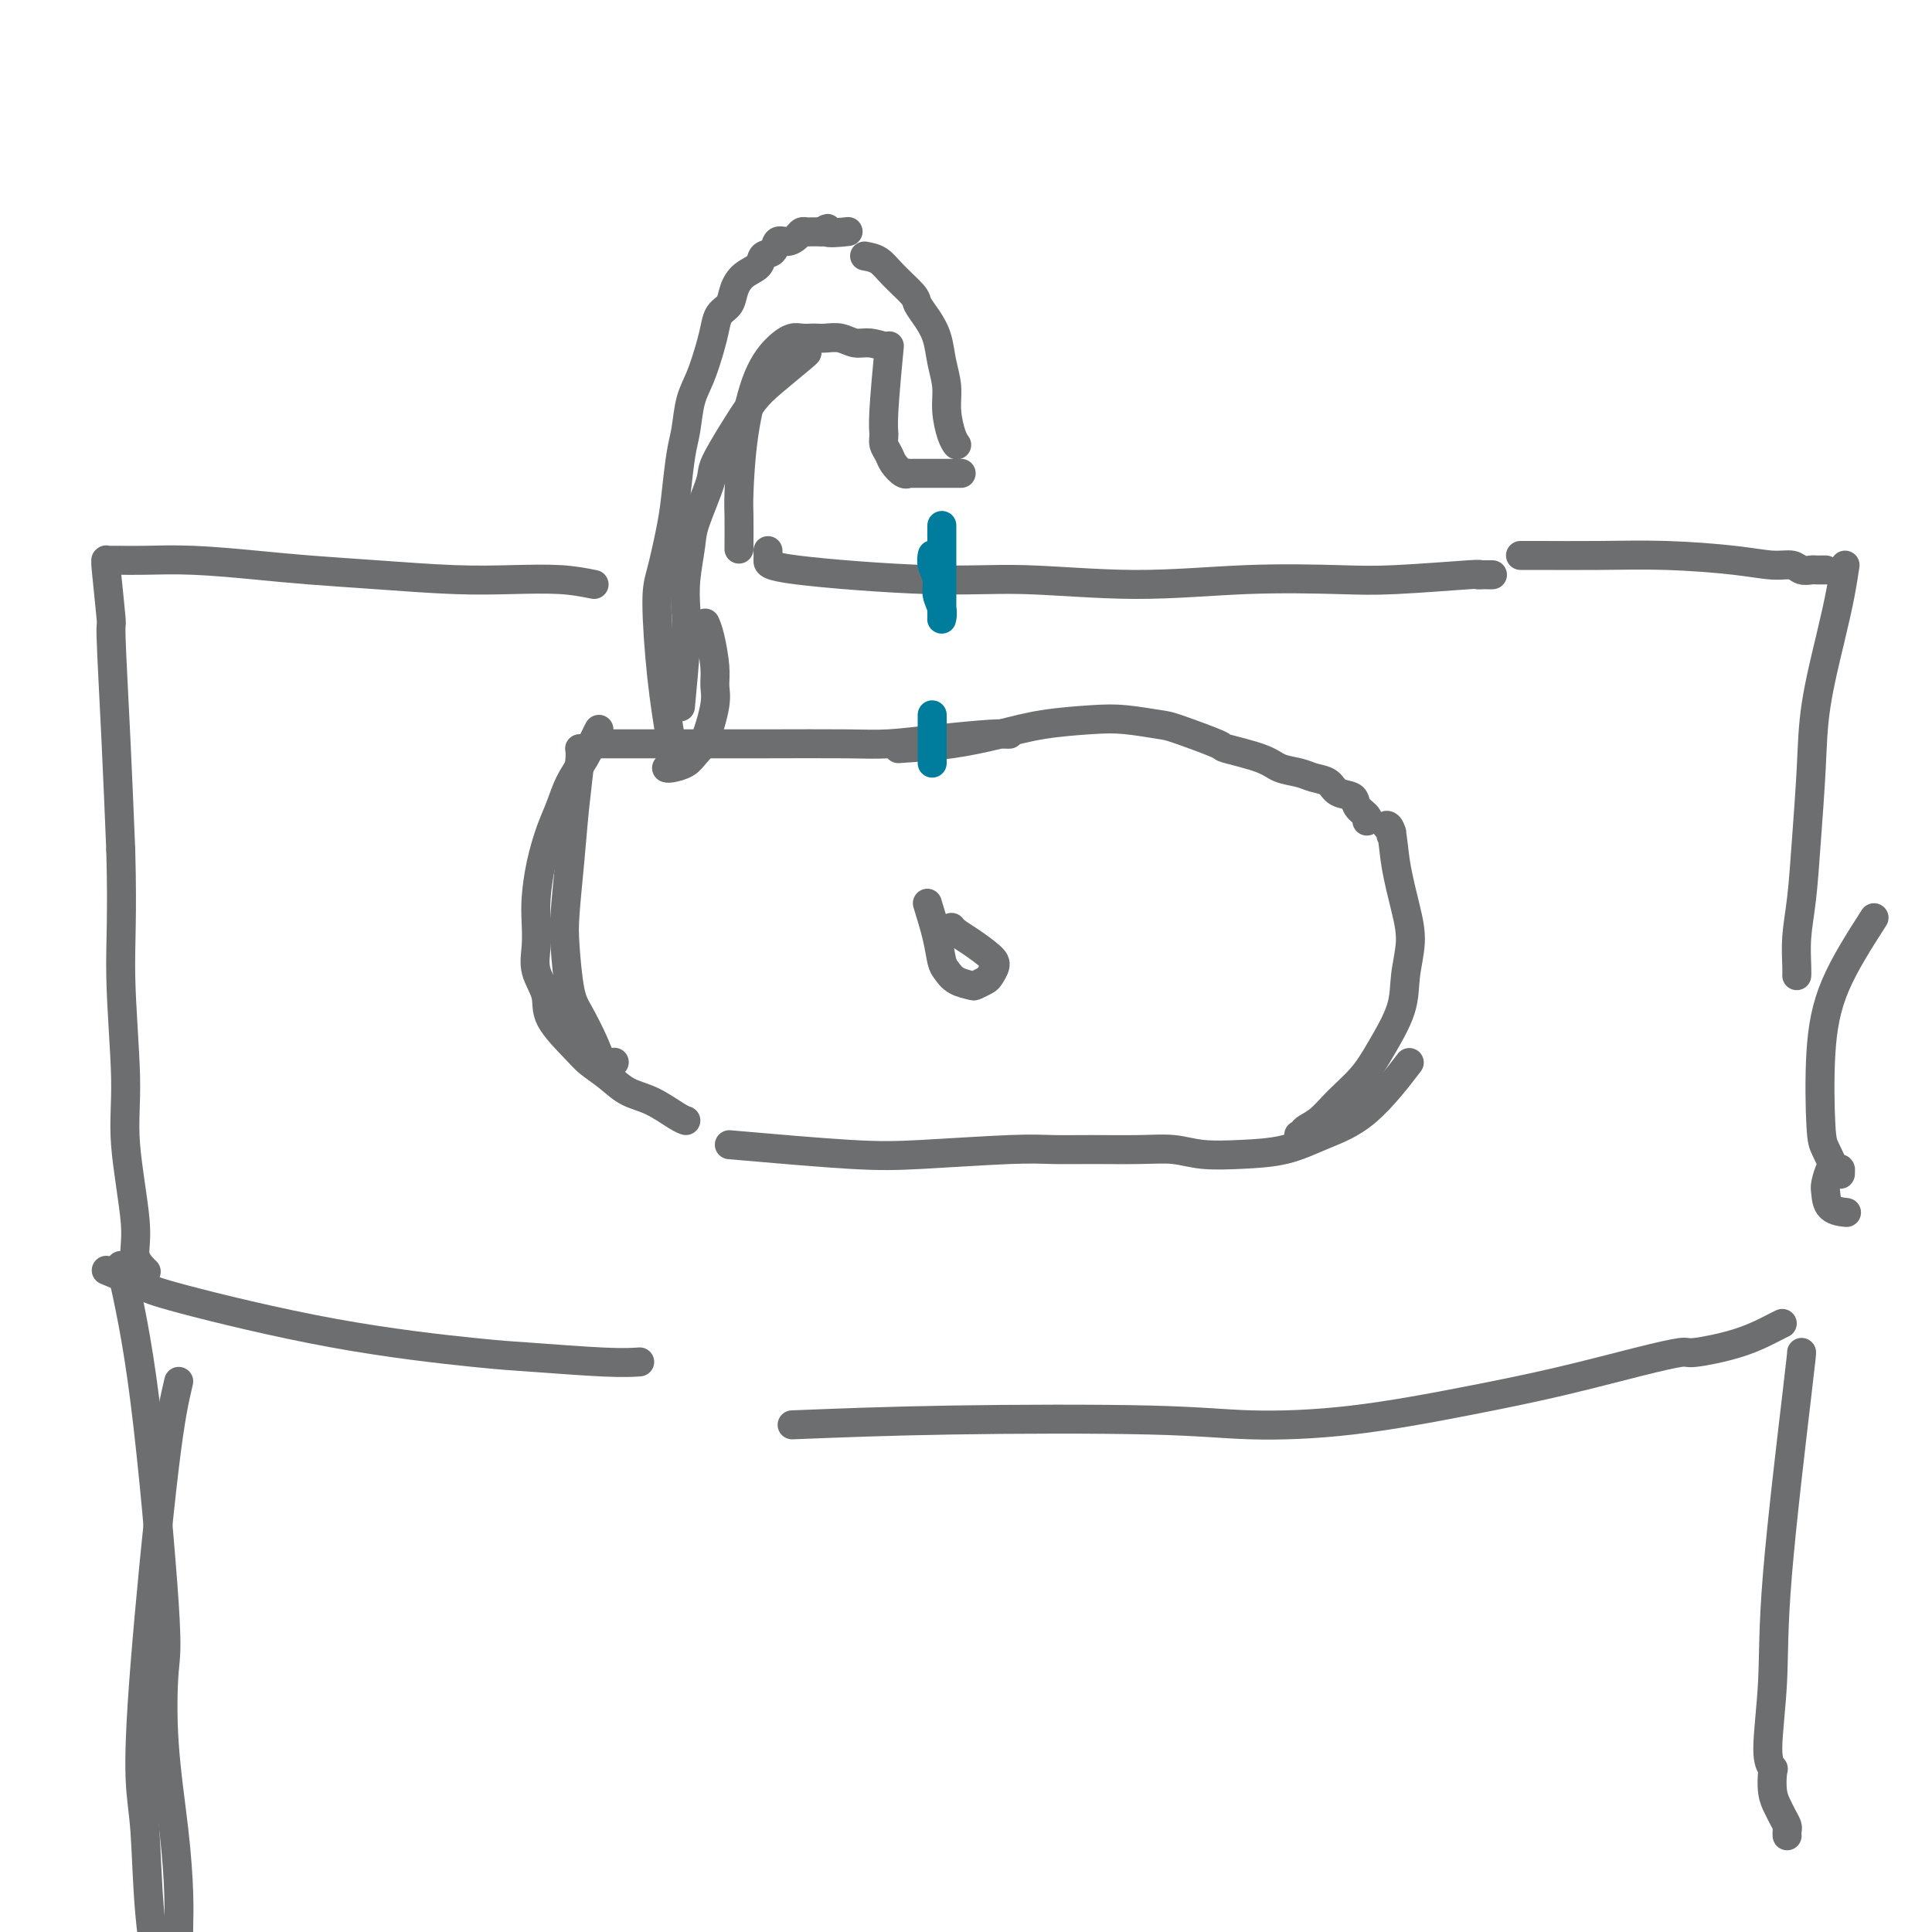 <svg viewBox='0 0 400 400' version='1.1' xmlns='http://www.w3.org/2000/svg' xmlns:xlink='http://www.w3.org/1999/xlink'><g fill='none' stroke='#6D6E70' stroke-width='6' stroke-linecap='round' stroke-linejoin='round'><path d='M120,155c0.091,0.504 0.181,1.007 0,3c-0.181,1.993 -0.635,5.475 -1,9c-0.365,3.525 -0.643,7.095 -1,11c-0.357,3.905 -0.793,8.147 -1,11c-0.207,2.853 -0.183,4.317 0,7c0.183,2.683 0.526,6.586 1,9c0.474,2.414 1.080,3.340 2,5c0.920,1.660 2.154,4.053 3,6c0.846,1.947 1.305,3.447 2,4c0.695,0.553 1.627,0.158 2,0c0.373,-0.158 0.186,-0.079 0,0'/><path d='M123,154c3.997,-0.002 7.995,-0.003 14,0c6.005,0.003 14.019,0.011 21,0c6.981,-0.011 12.931,-0.041 17,0c4.069,0.041 6.257,0.155 9,0c2.743,-0.155 6.042,-0.577 10,-1c3.958,-0.423 8.576,-0.845 11,-1c2.424,-0.155 2.652,-0.042 3,0c0.348,0.042 0.814,0.012 1,0c0.186,-0.012 0.093,-0.006 0,0'/><path d='M186,155c3.720,-0.249 7.440,-0.499 11,-1c3.560,-0.501 6.961,-1.255 10,-2c3.039,-0.745 5.718,-1.481 9,-2c3.282,-0.519 7.168,-0.822 10,-1c2.832,-0.178 4.609,-0.231 7,0c2.391,0.231 5.396,0.747 7,1c1.604,0.253 1.807,0.242 4,1c2.193,0.758 6.376,2.283 8,3c1.624,0.717 0.689,0.626 2,1c1.311,0.374 4.869,1.212 7,2c2.131,0.788 2.835,1.524 4,2c1.165,0.476 2.792,0.690 4,1c1.208,0.310 1.996,0.716 3,1c1.004,0.284 2.224,0.447 3,1c0.776,0.553 1.108,1.497 2,2c0.892,0.503 2.344,0.566 3,1c0.656,0.434 0.516,1.240 1,2c0.484,0.760 1.592,1.474 2,2c0.408,0.526 0.117,0.865 0,1c-0.117,0.135 -0.058,0.068 0,0'/><path d='M124,151c-0.274,0.511 -0.549,1.022 -1,2c-0.451,0.978 -1.080,2.422 -2,4c-0.920,1.578 -2.131,3.289 -3,5c-0.869,1.711 -1.396,3.422 -2,5c-0.604,1.578 -1.286,3.022 -2,5c-0.714,1.978 -1.461,4.488 -2,7c-0.539,2.512 -0.869,5.024 -1,7c-0.131,1.976 -0.064,3.415 0,5c0.064,1.585 0.125,3.317 0,5c-0.125,1.683 -0.436,3.318 0,5c0.436,1.682 1.617,3.412 2,5c0.383,1.588 -0.034,3.034 1,5c1.034,1.966 3.517,4.451 5,6c1.483,1.549 1.966,2.163 3,3c1.034,0.837 2.621,1.899 4,3c1.379,1.101 2.552,2.243 4,3c1.448,0.757 3.172,1.131 5,2c1.828,0.869 3.761,2.234 5,3c1.239,0.766 1.782,0.933 2,1c0.218,0.067 0.109,0.033 0,0'/><path d='M151,237c9.353,0.815 18.706,1.630 25,2c6.294,0.370 9.529,0.296 15,0c5.471,-0.296 13.179,-0.812 18,-1c4.821,-0.188 6.755,-0.047 9,0c2.245,0.047 4.803,-0.001 8,0c3.197,0.001 7.035,0.051 10,0c2.965,-0.051 5.059,-0.205 7,0c1.941,0.205 3.730,0.767 6,1c2.270,0.233 5.023,0.138 8,0c2.977,-0.138 6.179,-0.319 9,-1c2.821,-0.681 5.261,-1.863 8,-3c2.739,-1.137 5.776,-2.229 9,-5c3.224,-2.771 6.635,-7.220 8,-9c1.365,-1.780 0.682,-0.890 0,0'/><path d='M288,173c0.139,-0.320 0.278,-0.639 0,-1c-0.278,-0.361 -0.974,-0.763 -1,-1c-0.026,-0.237 0.616,-0.309 1,1c0.384,1.309 0.509,3.999 1,7c0.491,3.001 1.349,6.314 2,9c0.651,2.686 1.096,4.745 1,7c-0.096,2.255 -0.731,4.707 -1,7c-0.269,2.293 -0.171,4.428 -1,7c-0.829,2.572 -2.584,5.582 -4,8c-1.416,2.418 -2.494,4.245 -4,6c-1.506,1.755 -3.441,3.437 -5,5c-1.559,1.563 -2.744,3.007 -4,4c-1.256,0.993 -2.585,1.534 -3,2c-0.415,0.466 0.085,0.857 0,1c-0.085,0.143 -0.754,0.039 -1,0c-0.246,-0.039 -0.070,-0.011 0,0c0.070,0.011 0.035,0.006 0,0'/><path d='M192,187c0.752,2.439 1.505,4.878 2,7c0.495,2.122 0.733,3.929 1,5c0.267,1.071 0.562,1.408 1,2c0.438,0.592 1.020,1.438 2,2c0.980,0.562 2.357,0.838 3,1c0.643,0.162 0.550,0.210 1,0c0.450,-0.210 1.443,-0.679 2,-1c0.557,-0.321 0.679,-0.495 1,-1c0.321,-0.505 0.843,-1.340 1,-2c0.157,-0.660 -0.049,-1.144 -1,-2c-0.951,-0.856 -2.647,-2.085 -4,-3c-1.353,-0.915 -2.364,-1.516 -3,-2c-0.636,-0.484 -0.896,-0.853 -1,-1c-0.104,-0.147 -0.052,-0.074 0,0'/><path d='M139,154c-0.716,-4.369 -1.432,-8.738 -2,-14c-0.568,-5.262 -0.986,-11.419 -1,-15c-0.014,-3.581 0.378,-4.588 1,-7c0.622,-2.412 1.475,-6.231 2,-9c0.525,-2.769 0.721,-4.489 1,-7c0.279,-2.511 0.642,-5.813 1,-8c0.358,-2.187 0.712,-3.260 1,-5c0.288,-1.740 0.510,-4.147 1,-6c0.490,-1.853 1.248,-3.153 2,-5c0.752,-1.847 1.496,-4.241 2,-6c0.504,-1.759 0.767,-2.884 1,-4c0.233,-1.116 0.437,-2.224 1,-3c0.563,-0.776 1.483,-1.220 2,-2c0.517,-0.780 0.629,-1.895 1,-3c0.371,-1.105 1.002,-2.199 2,-3c0.998,-0.801 2.364,-1.310 3,-2c0.636,-0.690 0.541,-1.561 1,-2c0.459,-0.439 1.471,-0.447 2,-1c0.529,-0.553 0.576,-1.651 1,-2c0.424,-0.349 1.227,0.050 2,0c0.773,-0.050 1.517,-0.549 2,-1c0.483,-0.451 0.707,-0.853 1,-1c0.293,-0.147 0.656,-0.039 1,0c0.344,0.039 0.670,0.011 1,0c0.330,-0.011 0.666,-0.003 1,0c0.334,0.003 0.667,0.002 1,0'/><path d='M170,48c2.464,-1.393 0.625,-0.375 1,0c0.375,0.375 2.964,0.107 4,0c1.036,-0.107 0.518,-0.054 0,0'/><path d='M179,53c1.045,0.193 2.090,0.386 3,1c0.910,0.614 1.687,1.650 3,3c1.313,1.350 3.164,3.014 4,4c0.836,0.986 0.659,1.295 1,2c0.341,0.705 1.201,1.807 2,3c0.799,1.193 1.537,2.476 2,4c0.463,1.524 0.649,3.288 1,5c0.351,1.712 0.865,3.373 1,5c0.135,1.627 -0.108,3.220 0,5c0.108,1.780 0.568,3.749 1,5c0.432,1.251 0.838,1.786 1,2c0.162,0.214 0.081,0.107 0,0'/><path d='M199,98c-1.087,-0.000 -2.175,-0.000 -3,0c-0.825,0.000 -1.388,0.000 -2,0c-0.612,-0.000 -1.274,-0.000 -2,0c-0.726,0.000 -1.517,0.002 -2,0c-0.483,-0.002 -0.658,-0.006 -1,0c-0.342,0.006 -0.851,0.024 -1,0c-0.149,-0.024 0.061,-0.089 0,0c-0.061,0.089 -0.394,0.334 -1,0c-0.606,-0.334 -1.484,-1.245 -2,-2c-0.516,-0.755 -0.671,-1.353 -1,-2c-0.329,-0.647 -0.834,-1.342 -1,-2c-0.166,-0.658 0.007,-1.280 0,-2c-0.007,-0.720 -0.194,-1.540 0,-5c0.194,-3.460 0.770,-9.560 1,-12c0.230,-2.440 0.115,-1.220 0,0'/><path d='M184,72c-1.422,-0.453 -2.843,-0.906 -4,-1c-1.157,-0.094 -2.049,0.171 -3,0c-0.951,-0.171 -1.960,-0.778 -3,-1c-1.040,-0.222 -2.112,-0.061 -3,0c-0.888,0.061 -1.591,0.020 -2,0c-0.409,-0.020 -0.525,-0.020 -1,0c-0.475,0.020 -1.311,0.060 -2,0c-0.689,-0.060 -1.232,-0.220 -2,0c-0.768,0.220 -1.761,0.821 -3,2c-1.239,1.179 -2.724,2.937 -4,6c-1.276,3.063 -2.342,7.431 -3,12c-0.658,4.569 -0.908,9.338 -1,12c-0.092,2.662 -0.025,3.217 0,5c0.025,1.783 0.007,4.795 0,6c-0.007,1.205 -0.004,0.602 0,0'/><path d='M167,73c0.159,-0.057 0.319,-0.114 -1,1c-1.319,1.114 -4.116,3.399 -6,5c-1.884,1.601 -2.855,2.519 -4,4c-1.145,1.481 -2.463,3.527 -4,6c-1.537,2.473 -3.291,5.374 -4,7c-0.709,1.626 -0.372,1.978 -1,4c-0.628,2.022 -2.220,5.715 -3,8c-0.780,2.285 -0.749,3.161 -1,5c-0.251,1.839 -0.786,4.642 -1,7c-0.214,2.358 -0.109,4.271 0,6c0.109,1.729 0.222,3.273 0,7c-0.222,3.727 -0.778,9.636 -1,12c-0.222,2.364 -0.111,1.182 0,0'/><path d='M146,129c0.306,0.691 0.612,1.382 1,3c0.388,1.618 0.858,4.162 1,6c0.142,1.838 -0.044,2.968 0,4c0.044,1.032 0.317,1.965 0,4c-0.317,2.035 -1.223,5.172 -2,7c-0.777,1.828 -1.424,2.346 -2,3c-0.576,0.654 -1.082,1.443 -2,2c-0.918,0.557 -2.247,0.881 -3,1c-0.753,0.119 -0.929,0.034 -1,0c-0.071,-0.034 -0.035,-0.017 0,0'/><path d='M123,121c-2.086,-0.416 -4.172,-0.833 -7,-1c-2.828,-0.167 -6.399,-0.086 -10,0c-3.601,0.086 -7.232,0.177 -12,0c-4.768,-0.177 -10.672,-0.622 -16,-1c-5.328,-0.378 -10.080,-0.690 -14,-1c-3.920,-0.310 -7.007,-0.619 -11,-1c-3.993,-0.381 -8.890,-0.834 -13,-1c-4.110,-0.166 -7.431,-0.044 -10,0c-2.569,0.044 -4.386,0.012 -5,0c-0.614,-0.012 -0.025,-0.003 0,0c0.025,0.003 -0.515,0.001 -1,0c-0.485,-0.001 -0.915,0.000 -1,0c-0.085,-0.000 0.173,-0.001 0,0c-0.173,0.001 -0.779,0.004 -1,0c-0.221,-0.004 -0.059,-0.013 0,0c0.059,0.013 0.015,0.050 0,0c-0.015,-0.050 0.000,-0.186 0,0c-0.000,0.186 -0.015,0.692 0,1c0.015,0.308 0.060,0.416 0,0c-0.060,-0.416 -0.223,-1.357 0,1c0.223,2.357 0.833,8.013 1,10c0.167,1.987 -0.109,0.304 0,4c0.109,3.696 0.603,12.770 1,21c0.397,8.230 0.699,15.615 1,23'/><path d='M25,176c0.394,14.062 -0.121,19.216 0,26c0.121,6.784 0.877,15.198 1,21c0.123,5.802 -0.387,8.991 0,14c0.387,5.009 1.671,11.837 2,16c0.329,4.163 -0.296,5.659 0,7c0.296,1.341 1.513,2.526 2,3c0.487,0.474 0.243,0.237 0,0'/><path d='M22,263c2.663,1.110 5.325,2.219 7,3c1.675,0.781 2.361,1.232 9,3c6.639,1.768 19.230,4.852 31,7c11.770,2.148 22.720,3.360 29,4c6.280,0.640 7.889,0.708 12,1c4.111,0.292 10.722,0.809 15,1c4.278,0.191 6.222,0.054 7,0c0.778,-0.054 0.389,-0.027 0,0'/><path d='M159,114c0.017,0.682 0.033,1.364 0,2c-0.033,0.636 -0.116,1.224 6,2c6.116,0.776 18.429,1.738 27,2c8.571,0.262 13.398,-0.178 20,0c6.602,0.178 14.979,0.972 23,1c8.021,0.028 15.686,-0.710 23,-1c7.314,-0.290 14.278,-0.130 19,0c4.722,0.130 7.203,0.231 12,0c4.797,-0.231 11.911,-0.794 15,-1c3.089,-0.206 2.152,-0.055 2,0c-0.152,0.055 0.481,0.015 1,0c0.519,-0.015 0.923,-0.004 1,0c0.077,0.004 -0.171,0.001 0,0c0.171,-0.001 0.763,-0.000 1,0c0.237,0.000 0.118,0.000 0,0'/><path d='M315,115c-0.176,0.002 -0.353,0.003 0,0c0.353,-0.003 1.234,-0.011 4,0c2.766,0.011 7.416,0.040 12,0c4.584,-0.040 9.101,-0.151 14,0c4.899,0.151 10.181,0.562 14,1c3.819,0.438 6.175,0.902 8,1c1.825,0.098 3.120,-0.170 4,0c0.880,0.170 1.345,0.778 2,1c0.655,0.222 1.500,0.060 2,0c0.500,-0.060 0.656,-0.016 1,0c0.344,0.016 0.876,0.004 1,0c0.124,-0.004 -0.159,-0.001 0,0c0.159,0.001 0.760,0.000 1,0c0.240,-0.000 0.120,-0.000 0,0'/><path d='M382,117c-0.281,1.862 -0.562,3.725 -1,6c-0.438,2.275 -1.034,4.963 -2,9c-0.966,4.037 -2.301,9.425 -3,14c-0.699,4.575 -0.762,8.339 -1,13c-0.238,4.661 -0.652,10.219 -1,15c-0.348,4.781 -0.629,8.784 -1,12c-0.371,3.216 -0.831,5.646 -1,8c-0.169,2.354 -0.045,4.631 0,6c0.045,1.369 0.012,1.830 0,2c-0.012,0.170 -0.003,0.049 0,0c0.003,-0.049 0.002,-0.024 0,0'/><path d='M164,295c9.814,-0.391 19.628,-0.782 33,-1c13.372,-0.218 30.301,-0.262 41,0c10.699,0.262 15.166,0.832 21,1c5.834,0.168 13.035,-0.064 21,-1c7.965,-0.936 16.695,-2.575 24,-4c7.305,-1.425 13.186,-2.635 19,-4c5.814,-1.365 11.561,-2.884 16,-4c4.439,-1.116 7.571,-1.830 9,-2c1.429,-0.170 1.153,0.203 3,0c1.847,-0.203 5.815,-0.982 9,-2c3.185,-1.018 5.588,-2.274 7,-3c1.412,-0.726 1.832,-0.922 2,-1c0.168,-0.078 0.084,-0.039 0,0'/><path d='M388,190c-3.046,4.754 -6.092,9.509 -8,14c-1.908,4.491 -2.679,8.720 -3,14c-0.321,5.280 -0.191,11.612 0,15c0.191,3.388 0.444,3.832 1,5c0.556,1.168 1.414,3.060 2,4c0.586,0.940 0.900,0.929 1,1c0.100,0.071 -0.016,0.225 0,0c0.016,-0.225 0.162,-0.830 0,-1c-0.162,-0.170 -0.631,0.094 -1,0c-0.369,-0.094 -0.638,-0.547 -1,0c-0.362,0.547 -0.819,2.094 -1,3c-0.181,0.906 -0.087,1.171 0,2c0.087,0.829 0.168,2.222 1,3c0.832,0.778 2.416,0.940 3,1c0.584,0.060 0.167,0.017 0,0c-0.167,-0.017 -0.083,-0.009 0,0'/><path d='M25,262c1.664,7.413 3.328,14.826 5,28c1.672,13.174 3.352,32.108 4,42c0.648,9.892 0.265,10.743 0,14c-0.265,3.257 -0.411,8.919 0,15c0.411,6.081 1.378,12.582 2,18c0.622,5.418 0.899,9.753 1,13c0.101,3.247 0.027,5.406 0,7c-0.027,1.594 -0.007,2.621 0,3c0.007,0.379 0.002,0.108 0,0c-0.002,-0.108 -0.001,-0.054 0,0'/><path d='M37,286c-0.852,3.602 -1.705,7.203 -3,18c-1.295,10.797 -3.034,28.788 -4,41c-0.966,12.212 -1.161,18.645 -1,23c0.161,4.355 0.678,6.632 1,11c0.322,4.368 0.451,10.827 1,17c0.549,6.173 1.520,12.060 2,16c0.480,3.940 0.469,5.932 1,9c0.531,3.068 1.605,7.211 2,9c0.395,1.789 0.113,1.226 0,1c-0.113,-0.226 -0.056,-0.113 0,0'/><path d='M373,280c0.010,0.176 0.021,0.352 -1,9c-1.021,8.648 -3.072,25.768 -4,37c-0.928,11.232 -0.733,16.577 -1,22c-0.267,5.423 -0.997,10.923 -1,14c-0.003,3.077 0.720,3.730 1,4c0.280,0.270 0.117,0.156 0,1c-0.117,0.844 -0.189,2.646 0,4c0.189,1.354 0.639,2.262 1,3c0.361,0.738 0.633,1.308 1,2c0.367,0.692 0.830,1.506 1,2c0.170,0.494 0.045,0.669 0,1c-0.045,0.331 -0.012,0.820 0,1c0.012,0.180 0.003,0.051 0,0c-0.003,-0.051 -0.002,-0.026 0,0'/></g>
<g fill='none' stroke='#007C9C' stroke-width='6' stroke-linecap='round' stroke-linejoin='round'><path d='M195,109c0.000,-0.272 0.000,-0.544 0,1c-0.000,1.544 -0.000,4.904 0,7c0.000,2.096 0.000,2.929 0,4c-0.000,1.071 -0.000,2.379 0,3c0.000,0.621 0.001,0.553 0,1c-0.001,0.447 -0.004,1.407 0,2c0.004,0.593 0.016,0.819 0,1c-0.016,0.181 -0.061,0.316 0,0c0.061,-0.316 0.226,-1.083 0,-2c-0.226,-0.917 -0.845,-1.983 -1,-3c-0.155,-1.017 0.154,-1.984 0,-3c-0.154,-1.016 -0.772,-2.081 -1,-3c-0.228,-0.919 -0.065,-1.691 0,-2c0.065,-0.309 0.033,-0.154 0,0'/><path d='M193,148c0.000,1.403 0.000,2.807 0,4c0.000,1.193 0.000,2.176 0,3c0.000,0.824 0.000,1.489 0,2c0.000,0.511 0.000,0.869 0,1c0.000,0.131 0.000,0.035 0,0c0.000,-0.035 0.000,-0.010 0,0c0.000,0.010 0.000,0.005 0,0'/></g>
</svg>
